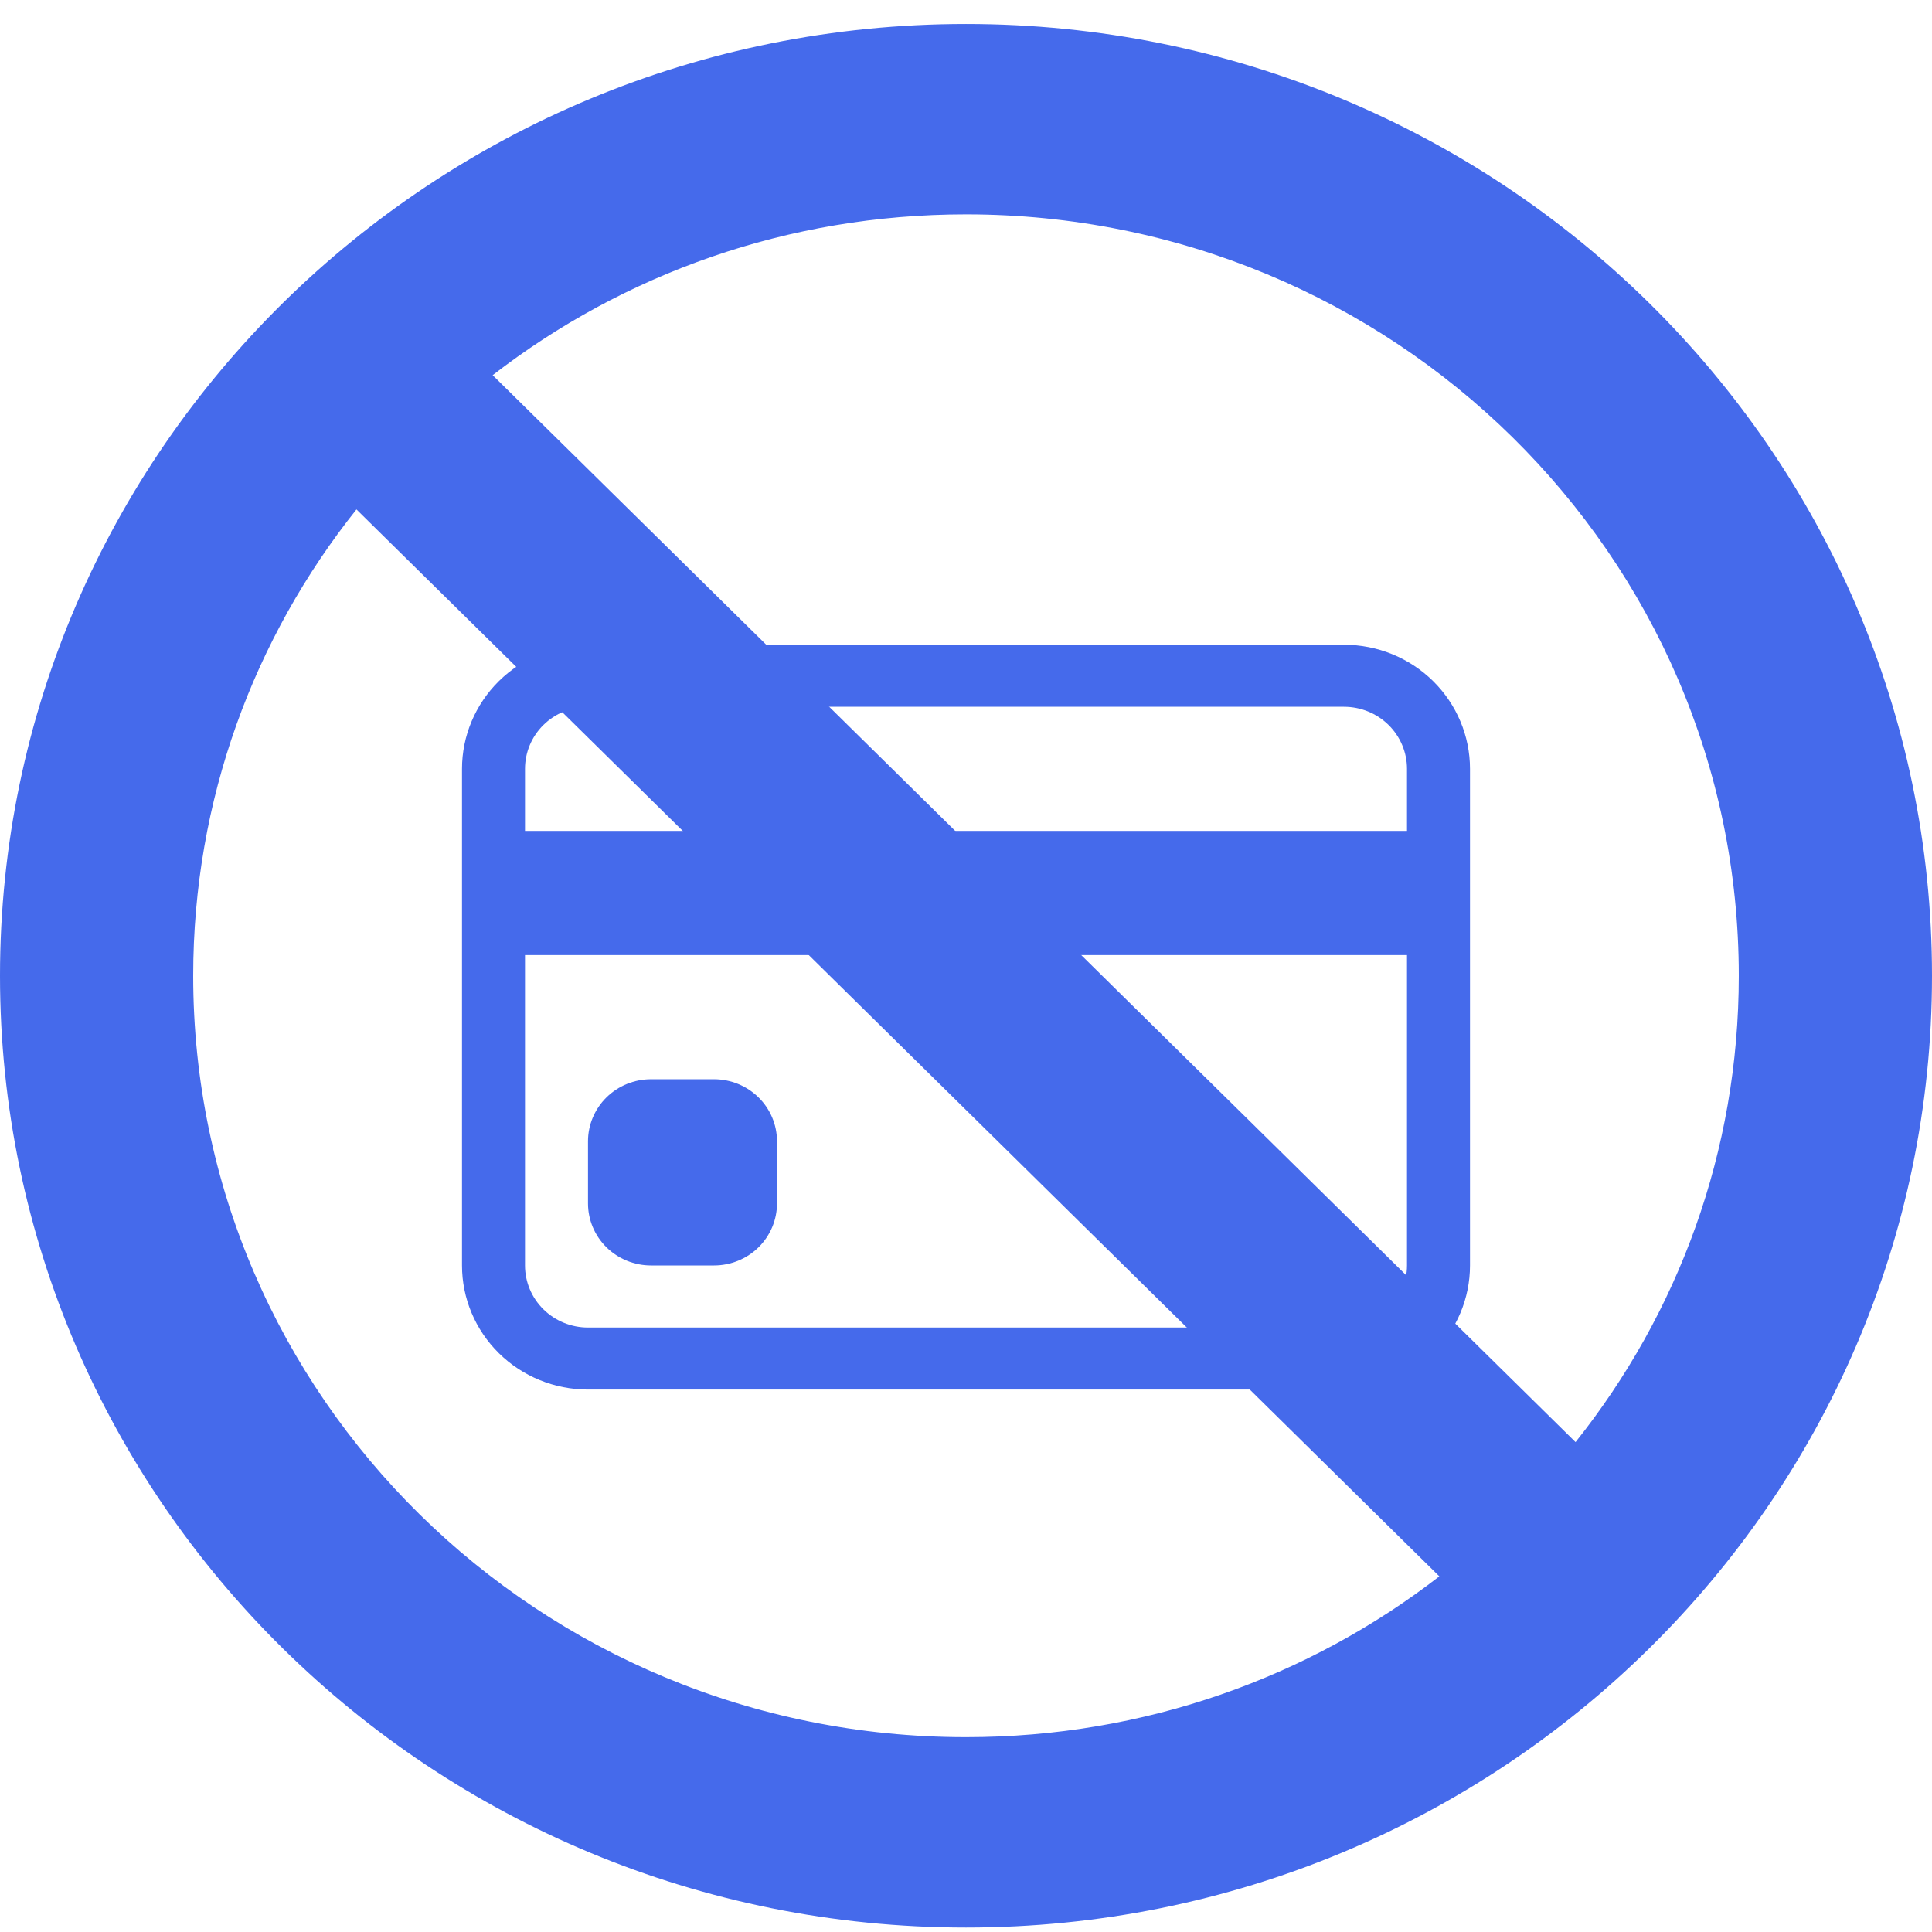 <svg width="46" height="46" viewBox="0 0 46 46" fill="none" xmlns="http://www.w3.org/2000/svg">
<path d="M23 0.571C10.304 0.571 0 10.723 0 23.232C0 35.741 10.304 45.894 23 45.894C35.696 45.894 46 35.741 46 23.232C46 10.723 35.696 0.571 23 0.571ZM23 41.361C12.834 41.361 4.6 33.249 4.6 23.232C4.6 19.04 6.049 15.188 8.487 12.129L34.27 37.532C31.165 39.934 27.255 41.361 23 41.361ZM37.513 34.336L11.73 8.933C14.835 6.531 18.745 5.104 23 5.104C33.166 5.104 41.4 13.216 41.4 23.232C41.4 27.425 39.951 31.277 37.513 34.336Z" fill="#456AEB"/>
<path d="M11 18.306C11 17.523 11.316 16.771 11.879 16.216C12.441 15.662 13.204 15.351 14 15.351H32C32.796 15.351 33.559 15.662 34.121 16.216C34.684 16.771 35 17.523 35 18.306V30.13C35 30.914 34.684 31.665 34.121 32.22C33.559 32.774 32.796 33.085 32 33.085H14C13.204 33.085 12.441 32.774 11.879 32.22C11.316 31.665 11 30.914 11 30.13V18.306ZM14 16.828C13.602 16.828 13.221 16.984 12.939 17.261C12.658 17.538 12.5 17.914 12.5 18.306V19.784H33.5V18.306C33.5 17.914 33.342 17.538 33.061 17.261C32.779 16.984 32.398 16.828 32 16.828H14ZM33.5 22.74H12.5V30.13C12.5 30.522 12.658 30.898 12.939 31.175C13.221 31.452 13.602 31.608 14 31.608H32C32.398 31.608 32.779 31.452 33.061 31.175C33.342 30.898 33.5 30.522 33.5 30.13V22.74Z" fill="#456AEB"/>
<path d="M14 27.174C14 26.782 14.158 26.406 14.439 26.129C14.721 25.852 15.102 25.696 15.5 25.696H17C17.398 25.696 17.779 25.852 18.061 26.129C18.342 26.406 18.5 26.782 18.5 27.174V28.652C18.5 29.044 18.342 29.42 18.061 29.697C17.779 29.974 17.398 30.13 17 30.13H15.5C15.102 30.13 14.721 29.974 14.439 29.697C14.158 29.42 14 29.044 14 28.652V27.174Z" fill="#456AEB"/>
</svg>
